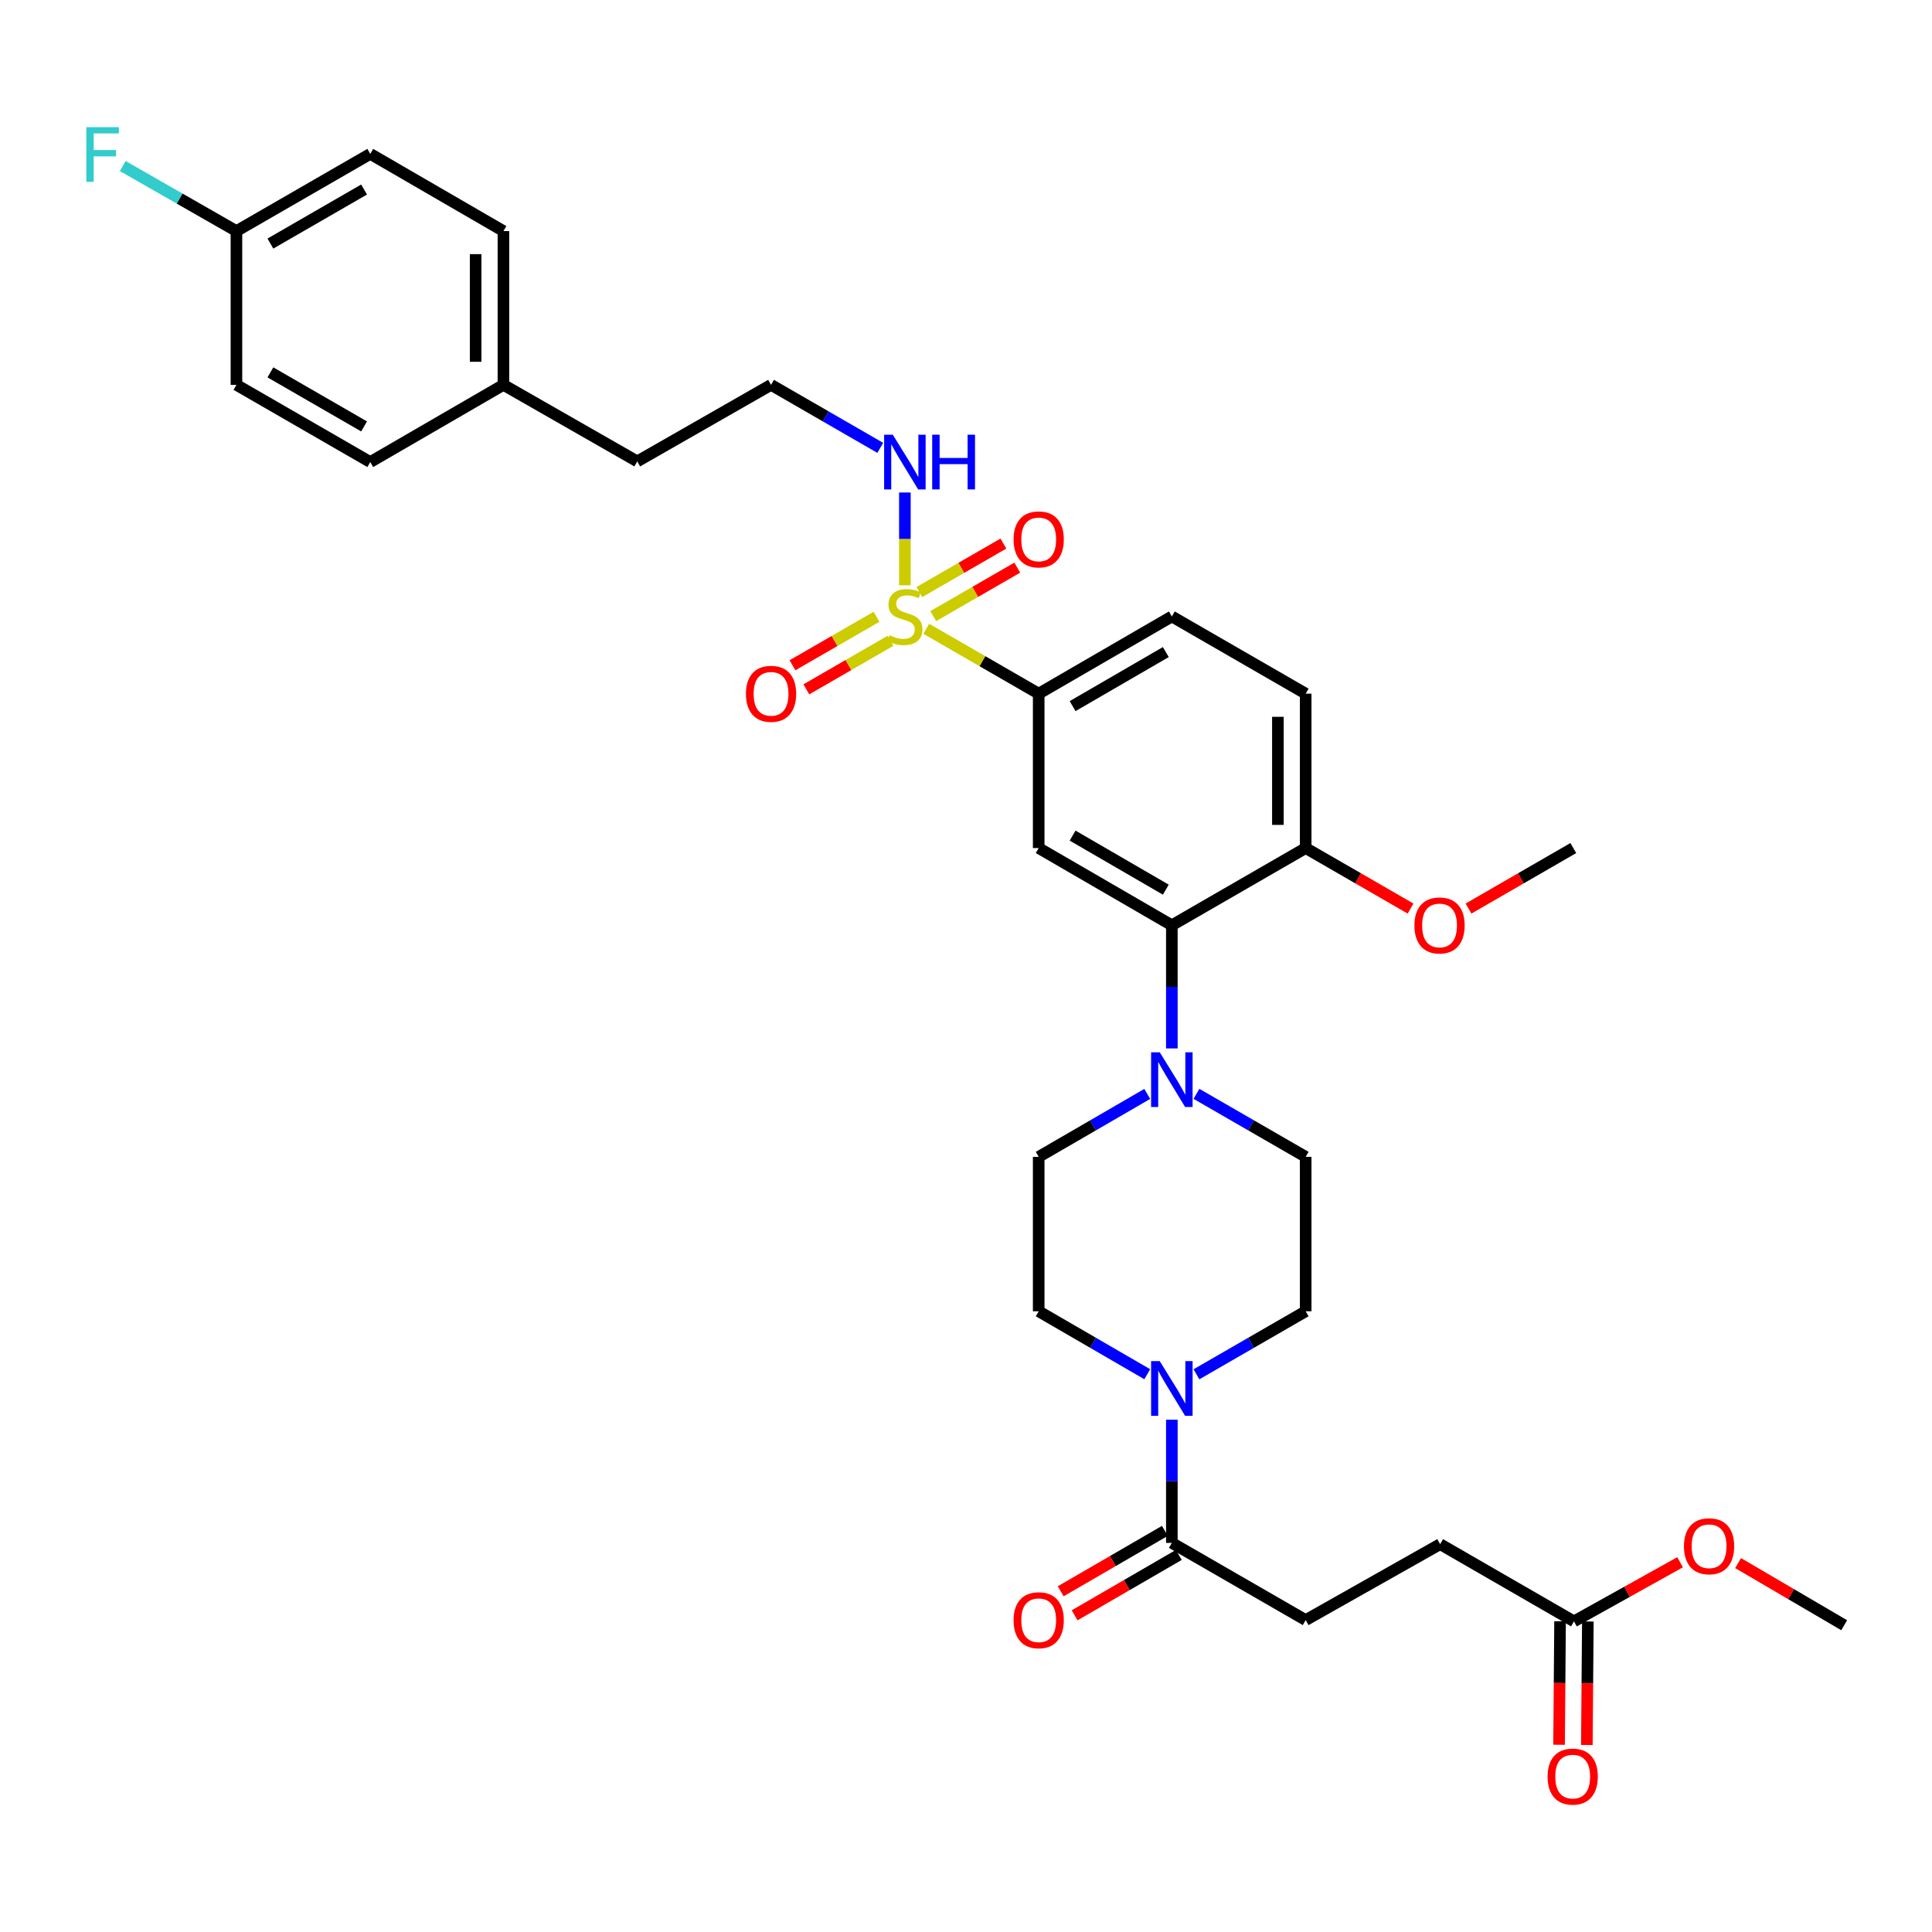 <?xml version='1.0' encoding='iso-8859-1'?>
<svg version='1.1' baseProfile='full'
              xmlns='http://www.w3.org/2000/svg'
                      xmlns:rdkit='http://www.rdkit.org/xml'
                      xmlns:xlink='http://www.w3.org/1999/xlink'
                  xml:space='preserve'
width='1000px' height='1000px' viewBox='0 0 1000 1000'>
<!-- END OF HEADER -->
<rect style='opacity:1.0;fill:#FFFFFF;stroke:none' width='1000' height='1000' x='0' y='0'> </rect>
<path class='bond-3' d='M 479.444,325.468 L 508.536,342.252' style='fill:none;fill-rule:evenodd;stroke:#CCCC00;stroke-width:6px;stroke-linecap:butt;stroke-linejoin:miter;stroke-opacity:1' />
<path class='bond-3' d='M 508.536,342.252 L 537.627,359.037' style='fill:none;fill-rule:evenodd;stroke:#000000;stroke-width:6px;stroke-linecap:butt;stroke-linejoin:miter;stroke-opacity:1' />
<path class='bond-6' d='M 483.038,318.913 L 504.79,306.363' style='fill:none;fill-rule:evenodd;stroke:#CCCC00;stroke-width:6px;stroke-linecap:butt;stroke-linejoin:miter;stroke-opacity:1' />
<path class='bond-6' d='M 504.79,306.363 L 526.542,293.813' style='fill:none;fill-rule:evenodd;stroke:#FF0000;stroke-width:6px;stroke-linecap:butt;stroke-linejoin:miter;stroke-opacity:1' />
<path class='bond-6' d='M 475.85,306.454 L 497.602,293.904' style='fill:none;fill-rule:evenodd;stroke:#CCCC00;stroke-width:6px;stroke-linecap:butt;stroke-linejoin:miter;stroke-opacity:1' />
<path class='bond-6' d='M 497.602,293.904 L 519.354,281.355' style='fill:none;fill-rule:evenodd;stroke:#FF0000;stroke-width:6px;stroke-linecap:butt;stroke-linejoin:miter;stroke-opacity:1' />
<path class='bond-7' d='M 453.692,319.238 L 431.936,331.788' style='fill:none;fill-rule:evenodd;stroke:#CCCC00;stroke-width:6px;stroke-linecap:butt;stroke-linejoin:miter;stroke-opacity:1' />
<path class='bond-7' d='M 431.936,331.788 L 410.18,344.339' style='fill:none;fill-rule:evenodd;stroke:#FF0000;stroke-width:6px;stroke-linecap:butt;stroke-linejoin:miter;stroke-opacity:1' />
<path class='bond-7' d='M 460.879,331.696 L 439.123,344.247' style='fill:none;fill-rule:evenodd;stroke:#CCCC00;stroke-width:6px;stroke-linecap:butt;stroke-linejoin:miter;stroke-opacity:1' />
<path class='bond-7' d='M 439.123,344.247 L 417.367,356.798' style='fill:none;fill-rule:evenodd;stroke:#FF0000;stroke-width:6px;stroke-linecap:butt;stroke-linejoin:miter;stroke-opacity:1' />
<path class='bond-8' d='M 468.365,302.958 L 468.365,278.937' style='fill:none;fill-rule:evenodd;stroke:#CCCC00;stroke-width:6px;stroke-linecap:butt;stroke-linejoin:miter;stroke-opacity:1' />
<path class='bond-8' d='M 468.365,278.937 L 468.365,254.916' style='fill:none;fill-rule:evenodd;stroke:#0000FF;stroke-width:6px;stroke-linecap:butt;stroke-linejoin:miter;stroke-opacity:1' />
<path class='bond-0' d='M 606.546,478.928 L 537.627,438.951' style='fill:none;fill-rule:evenodd;stroke:#000000;stroke-width:6px;stroke-linecap:butt;stroke-linejoin:miter;stroke-opacity:1' />
<path class='bond-0' d='M 603.425,460.49 L 555.182,432.506' style='fill:none;fill-rule:evenodd;stroke:#000000;stroke-width:6px;stroke-linecap:butt;stroke-linejoin:miter;stroke-opacity:1' />
<path class='bond-2' d='M 606.546,478.928 L 606.546,510.798' style='fill:none;fill-rule:evenodd;stroke:#000000;stroke-width:6px;stroke-linecap:butt;stroke-linejoin:miter;stroke-opacity:1' />
<path class='bond-2' d='M 606.546,510.798 L 606.546,542.668' style='fill:none;fill-rule:evenodd;stroke:#0000FF;stroke-width:6px;stroke-linecap:butt;stroke-linejoin:miter;stroke-opacity:1' />
<path class='bond-34' d='M 606.546,478.928 L 675.817,438.951' style='fill:none;fill-rule:evenodd;stroke:#000000;stroke-width:6px;stroke-linecap:butt;stroke-linejoin:miter;stroke-opacity:1' />
<path class='bond-1' d='M 537.627,438.951 L 537.627,359.037' style='fill:none;fill-rule:evenodd;stroke:#000000;stroke-width:6px;stroke-linecap:butt;stroke-linejoin:miter;stroke-opacity:1' />
<path class='bond-11' d='M 593.815,566.208 L 565.721,582.497' style='fill:none;fill-rule:evenodd;stroke:#0000FF;stroke-width:6px;stroke-linecap:butt;stroke-linejoin:miter;stroke-opacity:1' />
<path class='bond-11' d='M 565.721,582.497 L 537.627,598.787' style='fill:none;fill-rule:evenodd;stroke:#000000;stroke-width:6px;stroke-linecap:butt;stroke-linejoin:miter;stroke-opacity:1' />
<path class='bond-12' d='M 619.286,566.175 L 647.551,582.481' style='fill:none;fill-rule:evenodd;stroke:#0000FF;stroke-width:6px;stroke-linecap:butt;stroke-linejoin:miter;stroke-opacity:1' />
<path class='bond-12' d='M 647.551,582.481 L 675.817,598.787' style='fill:none;fill-rule:evenodd;stroke:#000000;stroke-width:6px;stroke-linecap:butt;stroke-linejoin:miter;stroke-opacity:1' />
<path class='bond-16' d='M 537.627,359.037 L 606.546,319.076' style='fill:none;fill-rule:evenodd;stroke:#000000;stroke-width:6px;stroke-linecap:butt;stroke-linejoin:miter;stroke-opacity:1' />
<path class='bond-16' d='M 555.18,365.485 L 603.423,337.512' style='fill:none;fill-rule:evenodd;stroke:#000000;stroke-width:6px;stroke-linecap:butt;stroke-linejoin:miter;stroke-opacity:1' />
<path class='bond-4' d='M 619.286,711.329 L 647.551,695.023' style='fill:none;fill-rule:evenodd;stroke:#0000FF;stroke-width:6px;stroke-linecap:butt;stroke-linejoin:miter;stroke-opacity:1' />
<path class='bond-4' d='M 647.551,695.023 L 675.817,678.717' style='fill:none;fill-rule:evenodd;stroke:#000000;stroke-width:6px;stroke-linecap:butt;stroke-linejoin:miter;stroke-opacity:1' />
<path class='bond-5' d='M 606.546,734.836 L 606.546,766.718' style='fill:none;fill-rule:evenodd;stroke:#0000FF;stroke-width:6px;stroke-linecap:butt;stroke-linejoin:miter;stroke-opacity:1' />
<path class='bond-5' d='M 606.546,766.718 L 606.546,798.6' style='fill:none;fill-rule:evenodd;stroke:#000000;stroke-width:6px;stroke-linecap:butt;stroke-linejoin:miter;stroke-opacity:1' />
<path class='bond-36' d='M 593.815,711.296 L 565.721,695.006' style='fill:none;fill-rule:evenodd;stroke:#0000FF;stroke-width:6px;stroke-linecap:butt;stroke-linejoin:miter;stroke-opacity:1' />
<path class='bond-36' d='M 565.721,695.006 L 537.627,678.717' style='fill:none;fill-rule:evenodd;stroke:#000000;stroke-width:6px;stroke-linecap:butt;stroke-linejoin:miter;stroke-opacity:1' />
<path class='bond-15' d='M 602.94,792.378 L 575.976,808.01' style='fill:none;fill-rule:evenodd;stroke:#000000;stroke-width:6px;stroke-linecap:butt;stroke-linejoin:miter;stroke-opacity:1' />
<path class='bond-15' d='M 575.976,808.01 L 549.012,823.641' style='fill:none;fill-rule:evenodd;stroke:#FF0000;stroke-width:6px;stroke-linecap:butt;stroke-linejoin:miter;stroke-opacity:1' />
<path class='bond-15' d='M 610.153,804.822 L 583.189,820.453' style='fill:none;fill-rule:evenodd;stroke:#000000;stroke-width:6px;stroke-linecap:butt;stroke-linejoin:miter;stroke-opacity:1' />
<path class='bond-15' d='M 583.189,820.453 L 556.226,836.084' style='fill:none;fill-rule:evenodd;stroke:#FF0000;stroke-width:6px;stroke-linecap:butt;stroke-linejoin:miter;stroke-opacity:1' />
<path class='bond-17' d='M 606.546,798.6 L 675.817,838.553' style='fill:none;fill-rule:evenodd;stroke:#000000;stroke-width:6px;stroke-linecap:butt;stroke-linejoin:miter;stroke-opacity:1' />
<path class='bond-25' d='M 455.625,231.812 L 427.36,215.506' style='fill:none;fill-rule:evenodd;stroke:#0000FF;stroke-width:6px;stroke-linecap:butt;stroke-linejoin:miter;stroke-opacity:1' />
<path class='bond-25' d='M 427.36,215.506 L 399.094,199.2' style='fill:none;fill-rule:evenodd;stroke:#000000;stroke-width:6px;stroke-linecap:butt;stroke-linejoin:miter;stroke-opacity:1' />
<path class='bond-9' d='M 675.817,438.951 L 675.817,359.037' style='fill:none;fill-rule:evenodd;stroke:#000000;stroke-width:6px;stroke-linecap:butt;stroke-linejoin:miter;stroke-opacity:1' />
<path class='bond-9' d='M 661.434,426.964 L 661.434,371.024' style='fill:none;fill-rule:evenodd;stroke:#000000;stroke-width:6px;stroke-linecap:butt;stroke-linejoin:miter;stroke-opacity:1' />
<path class='bond-26' d='M 675.817,438.951 L 702.96,454.612' style='fill:none;fill-rule:evenodd;stroke:#000000;stroke-width:6px;stroke-linecap:butt;stroke-linejoin:miter;stroke-opacity:1' />
<path class='bond-26' d='M 702.96,454.612 L 730.104,470.273' style='fill:none;fill-rule:evenodd;stroke:#FF0000;stroke-width:6px;stroke-linecap:butt;stroke-linejoin:miter;stroke-opacity:1' />
<path class='bond-10' d='M 814.678,839.216 L 745.415,799.255' style='fill:none;fill-rule:evenodd;stroke:#000000;stroke-width:6px;stroke-linecap:butt;stroke-linejoin:miter;stroke-opacity:1' />
<path class='bond-18' d='M 807.486,839.158 L 807.226,871.123' style='fill:none;fill-rule:evenodd;stroke:#000000;stroke-width:6px;stroke-linecap:butt;stroke-linejoin:miter;stroke-opacity:1' />
<path class='bond-18' d='M 807.226,871.123 L 806.965,903.089' style='fill:none;fill-rule:evenodd;stroke:#FF0000;stroke-width:6px;stroke-linecap:butt;stroke-linejoin:miter;stroke-opacity:1' />
<path class='bond-18' d='M 821.869,839.275 L 821.608,871.241' style='fill:none;fill-rule:evenodd;stroke:#000000;stroke-width:6px;stroke-linecap:butt;stroke-linejoin:miter;stroke-opacity:1' />
<path class='bond-18' d='M 821.608,871.241 L 821.347,903.206' style='fill:none;fill-rule:evenodd;stroke:#FF0000;stroke-width:6px;stroke-linecap:butt;stroke-linejoin:miter;stroke-opacity:1' />
<path class='bond-22' d='M 814.678,839.216 L 842.144,823.914' style='fill:none;fill-rule:evenodd;stroke:#000000;stroke-width:6px;stroke-linecap:butt;stroke-linejoin:miter;stroke-opacity:1' />
<path class='bond-22' d='M 842.144,823.914 L 869.61,808.612' style='fill:none;fill-rule:evenodd;stroke:#FF0000;stroke-width:6px;stroke-linecap:butt;stroke-linejoin:miter;stroke-opacity:1' />
<path class='bond-14' d='M 537.627,598.787 L 537.627,678.717' style='fill:none;fill-rule:evenodd;stroke:#000000;stroke-width:6px;stroke-linecap:butt;stroke-linejoin:miter;stroke-opacity:1' />
<path class='bond-13' d='M 675.817,598.787 L 675.817,678.717' style='fill:none;fill-rule:evenodd;stroke:#000000;stroke-width:6px;stroke-linecap:butt;stroke-linejoin:miter;stroke-opacity:1' />
<path class='bond-19' d='M 606.546,319.076 L 675.817,359.037' style='fill:none;fill-rule:evenodd;stroke:#000000;stroke-width:6px;stroke-linecap:butt;stroke-linejoin:miter;stroke-opacity:1' />
<path class='bond-20' d='M 675.817,838.553 L 745.415,799.255' style='fill:none;fill-rule:evenodd;stroke:#000000;stroke-width:6px;stroke-linecap:butt;stroke-linejoin:miter;stroke-opacity:1' />
<path class='bond-21' d='M 122.379,119.606 L 191.65,79.645' style='fill:none;fill-rule:evenodd;stroke:#000000;stroke-width:6px;stroke-linecap:butt;stroke-linejoin:miter;stroke-opacity:1' />
<path class='bond-21' d='M 139.957,126.07 L 188.446,98.098' style='fill:none;fill-rule:evenodd;stroke:#000000;stroke-width:6px;stroke-linecap:butt;stroke-linejoin:miter;stroke-opacity:1' />
<path class='bond-24' d='M 122.379,119.606 L 92.951,102.772' style='fill:none;fill-rule:evenodd;stroke:#000000;stroke-width:6px;stroke-linecap:butt;stroke-linejoin:miter;stroke-opacity:1' />
<path class='bond-24' d='M 92.951,102.772 L 63.524,85.938' style='fill:none;fill-rule:evenodd;stroke:#33CCCC;stroke-width:6px;stroke-linecap:butt;stroke-linejoin:miter;stroke-opacity:1' />
<path class='bond-35' d='M 122.379,119.606 L 122.379,199.2' style='fill:none;fill-rule:evenodd;stroke:#000000;stroke-width:6px;stroke-linecap:butt;stroke-linejoin:miter;stroke-opacity:1' />
<path class='bond-32' d='M 899.638,809.055 L 927.092,825.135' style='fill:none;fill-rule:evenodd;stroke:#FF0000;stroke-width:6px;stroke-linecap:butt;stroke-linejoin:miter;stroke-opacity:1' />
<path class='bond-32' d='M 927.092,825.135 L 954.545,841.214' style='fill:none;fill-rule:evenodd;stroke:#000000;stroke-width:6px;stroke-linecap:butt;stroke-linejoin:miter;stroke-opacity:1' />
<path class='bond-23' d='M 260.577,199.2 L 329.839,238.818' style='fill:none;fill-rule:evenodd;stroke:#000000;stroke-width:6px;stroke-linecap:butt;stroke-linejoin:miter;stroke-opacity:1' />
<path class='bond-29' d='M 260.577,199.2 L 260.577,119.606' style='fill:none;fill-rule:evenodd;stroke:#000000;stroke-width:6px;stroke-linecap:butt;stroke-linejoin:miter;stroke-opacity:1' />
<path class='bond-29' d='M 246.194,187.261 L 246.194,131.545' style='fill:none;fill-rule:evenodd;stroke:#000000;stroke-width:6px;stroke-linecap:butt;stroke-linejoin:miter;stroke-opacity:1' />
<path class='bond-30' d='M 260.577,199.2 L 191.65,239.161' style='fill:none;fill-rule:evenodd;stroke:#000000;stroke-width:6px;stroke-linecap:butt;stroke-linejoin:miter;stroke-opacity:1' />
<path class='bond-31' d='M 399.094,199.2 L 329.839,238.818' style='fill:none;fill-rule:evenodd;stroke:#000000;stroke-width:6px;stroke-linecap:butt;stroke-linejoin:miter;stroke-opacity:1' />
<path class='bond-33' d='M 760.102,470.268 L 787.222,454.609' style='fill:none;fill-rule:evenodd;stroke:#FF0000;stroke-width:6px;stroke-linecap:butt;stroke-linejoin:miter;stroke-opacity:1' />
<path class='bond-33' d='M 787.222,454.609 L 814.342,438.951' style='fill:none;fill-rule:evenodd;stroke:#000000;stroke-width:6px;stroke-linecap:butt;stroke-linejoin:miter;stroke-opacity:1' />
<path class='bond-27' d='M 191.65,79.645 L 260.577,119.606' style='fill:none;fill-rule:evenodd;stroke:#000000;stroke-width:6px;stroke-linecap:butt;stroke-linejoin:miter;stroke-opacity:1' />
<path class='bond-28' d='M 122.379,199.2 L 191.65,239.161' style='fill:none;fill-rule:evenodd;stroke:#000000;stroke-width:6px;stroke-linecap:butt;stroke-linejoin:miter;stroke-opacity:1' />
<path class='bond-28' d='M 139.957,192.736 L 188.446,220.709' style='fill:none;fill-rule:evenodd;stroke:#000000;stroke-width:6px;stroke-linecap:butt;stroke-linejoin:miter;stroke-opacity:1' />
<path  class='atom-0' d='M 460.365 328.796
Q 460.685 328.916, 462.005 329.476
Q 463.325 330.036, 464.765 330.396
Q 466.245 330.716, 467.685 330.716
Q 470.365 330.716, 471.925 329.436
Q 473.485 328.116, 473.485 325.836
Q 473.485 324.276, 472.685 323.316
Q 471.925 322.356, 470.725 321.836
Q 469.525 321.316, 467.525 320.716
Q 465.005 319.956, 463.485 319.236
Q 462.005 318.516, 460.925 316.996
Q 459.885 315.476, 459.885 312.916
Q 459.885 309.356, 462.285 307.156
Q 464.725 304.956, 469.525 304.956
Q 472.805 304.956, 476.525 306.516
L 475.605 309.596
Q 472.205 308.196, 469.645 308.196
Q 466.885 308.196, 465.365 309.356
Q 463.845 310.476, 463.885 312.436
Q 463.885 313.956, 464.645 314.876
Q 465.445 315.796, 466.565 316.316
Q 467.725 316.836, 469.645 317.436
Q 472.205 318.236, 473.725 319.036
Q 475.245 319.836, 476.325 321.476
Q 477.445 323.076, 477.445 325.836
Q 477.445 329.756, 474.805 331.876
Q 472.205 333.956, 467.845 333.956
Q 465.325 333.956, 463.405 333.396
Q 461.525 332.876, 459.285 331.956
L 460.365 328.796
' fill='#CCCC00'/>
<path  class='atom-3' d='M 600.286 544.666
L 609.566 559.666
Q 610.486 561.146, 611.966 563.826
Q 613.446 566.506, 613.526 566.666
L 613.526 544.666
L 617.286 544.666
L 617.286 572.986
L 613.406 572.986
L 603.446 556.586
Q 602.286 554.666, 601.046 552.466
Q 599.846 550.266, 599.486 549.586
L 599.486 572.986
L 595.806 572.986
L 595.806 544.666
L 600.286 544.666
' fill='#0000FF'/>
<path  class='atom-5' d='M 600.286 704.518
L 609.566 719.518
Q 610.486 720.998, 611.966 723.678
Q 613.446 726.358, 613.526 726.518
L 613.526 704.518
L 617.286 704.518
L 617.286 732.838
L 613.406 732.838
L 603.446 716.438
Q 602.286 714.518, 601.046 712.318
Q 599.846 710.118, 599.486 709.438
L 599.486 732.838
L 595.806 732.838
L 595.806 704.518
L 600.286 704.518
' fill='#0000FF'/>
<path  class='atom-7' d='M 524.627 279.194
Q 524.627 272.394, 527.987 268.594
Q 531.347 264.794, 537.627 264.794
Q 543.907 264.794, 547.267 268.594
Q 550.627 272.394, 550.627 279.194
Q 550.627 286.074, 547.227 289.994
Q 543.827 293.874, 537.627 293.874
Q 531.387 293.874, 527.987 289.994
Q 524.627 286.114, 524.627 279.194
M 537.627 290.674
Q 541.947 290.674, 544.267 287.794
Q 546.627 284.874, 546.627 279.194
Q 546.627 273.634, 544.267 270.834
Q 541.947 267.994, 537.627 267.994
Q 533.307 267.994, 530.947 270.794
Q 528.627 273.594, 528.627 279.194
Q 528.627 284.914, 530.947 287.794
Q 533.307 290.674, 537.627 290.674
' fill='#FF0000'/>
<path  class='atom-8' d='M 386.094 359.117
Q 386.094 352.317, 389.454 348.517
Q 392.814 344.717, 399.094 344.717
Q 405.374 344.717, 408.734 348.517
Q 412.094 352.317, 412.094 359.117
Q 412.094 365.997, 408.694 369.917
Q 405.294 373.797, 399.094 373.797
Q 392.854 373.797, 389.454 369.917
Q 386.094 366.037, 386.094 359.117
M 399.094 370.597
Q 403.414 370.597, 405.734 367.717
Q 408.094 364.797, 408.094 359.117
Q 408.094 353.557, 405.734 350.757
Q 403.414 347.917, 399.094 347.917
Q 394.774 347.917, 392.414 350.717
Q 390.094 353.517, 390.094 359.117
Q 390.094 364.837, 392.414 367.717
Q 394.774 370.597, 399.094 370.597
' fill='#FF0000'/>
<path  class='atom-9' d='M 462.105 225.001
L 471.385 240.001
Q 472.305 241.481, 473.785 244.161
Q 475.265 246.841, 475.345 247.001
L 475.345 225.001
L 479.105 225.001
L 479.105 253.321
L 475.225 253.321
L 465.265 236.921
Q 464.105 235.001, 462.865 232.801
Q 461.665 230.601, 461.305 229.921
L 461.305 253.321
L 457.625 253.321
L 457.625 225.001
L 462.105 225.001
' fill='#0000FF'/>
<path  class='atom-9' d='M 482.505 225.001
L 486.345 225.001
L 486.345 237.041
L 500.825 237.041
L 500.825 225.001
L 504.665 225.001
L 504.665 253.321
L 500.825 253.321
L 500.825 240.241
L 486.345 240.241
L 486.345 253.321
L 482.505 253.321
L 482.505 225.001
' fill='#0000FF'/>
<path  class='atom-16' d='M 524.627 838.633
Q 524.627 831.833, 527.987 828.033
Q 531.347 824.233, 537.627 824.233
Q 543.907 824.233, 547.267 828.033
Q 550.627 831.833, 550.627 838.633
Q 550.627 845.513, 547.227 849.433
Q 543.827 853.313, 537.627 853.313
Q 531.387 853.313, 527.987 849.433
Q 524.627 845.553, 524.627 838.633
M 537.627 850.113
Q 541.947 850.113, 544.267 847.233
Q 546.627 844.313, 546.627 838.633
Q 546.627 833.073, 544.267 830.273
Q 541.947 827.433, 537.627 827.433
Q 533.307 827.433, 530.947 830.233
Q 528.627 833.033, 528.627 838.633
Q 528.627 844.353, 530.947 847.233
Q 533.307 850.113, 537.627 850.113
' fill='#FF0000'/>
<path  class='atom-19' d='M 801.023 919.554
Q 801.023 912.754, 804.383 908.954
Q 807.743 905.154, 814.023 905.154
Q 820.303 905.154, 823.663 908.954
Q 827.023 912.754, 827.023 919.554
Q 827.023 926.434, 823.623 930.354
Q 820.223 934.234, 814.023 934.234
Q 807.783 934.234, 804.383 930.354
Q 801.023 926.474, 801.023 919.554
M 814.023 931.034
Q 818.343 931.034, 820.663 928.154
Q 823.023 925.234, 823.023 919.554
Q 823.023 913.994, 820.663 911.194
Q 818.343 908.354, 814.023 908.354
Q 809.703 908.354, 807.343 911.154
Q 805.023 913.954, 805.023 919.554
Q 805.023 925.274, 807.343 928.154
Q 809.703 931.034, 814.023 931.034
' fill='#FF0000'/>
<path  class='atom-23' d='M 871.612 800.334
Q 871.612 793.534, 874.972 789.734
Q 878.332 785.934, 884.612 785.934
Q 890.892 785.934, 894.252 789.734
Q 897.612 793.534, 897.612 800.334
Q 897.612 807.214, 894.212 811.134
Q 890.812 815.014, 884.612 815.014
Q 878.372 815.014, 874.972 811.134
Q 871.612 807.254, 871.612 800.334
M 884.612 811.814
Q 888.932 811.814, 891.252 808.934
Q 893.612 806.014, 893.612 800.334
Q 893.612 794.774, 891.252 791.974
Q 888.932 789.134, 884.612 789.134
Q 880.292 789.134, 877.932 791.934
Q 875.612 794.734, 875.612 800.334
Q 875.612 806.054, 877.932 808.934
Q 880.292 811.814, 884.612 811.814
' fill='#FF0000'/>
<path  class='atom-25' d='M 44.689 65.82
L 61.529 65.82
L 61.529 69.061
L 48.489 69.061
L 48.489 77.66
L 60.089 77.66
L 60.089 80.941
L 48.489 80.941
L 48.489 94.141
L 44.689 94.141
L 44.689 65.82
' fill='#33CCCC'/>
<path  class='atom-27' d='M 732.104 479.008
Q 732.104 472.208, 735.464 468.408
Q 738.824 464.608, 745.104 464.608
Q 751.384 464.608, 754.744 468.408
Q 758.104 472.208, 758.104 479.008
Q 758.104 485.888, 754.704 489.808
Q 751.304 493.688, 745.104 493.688
Q 738.864 493.688, 735.464 489.808
Q 732.104 485.928, 732.104 479.008
M 745.104 490.488
Q 749.424 490.488, 751.744 487.608
Q 754.104 484.688, 754.104 479.008
Q 754.104 473.448, 751.744 470.648
Q 749.424 467.808, 745.104 467.808
Q 740.784 467.808, 738.424 470.608
Q 736.104 473.408, 736.104 479.008
Q 736.104 484.728, 738.424 487.608
Q 740.784 490.488, 745.104 490.488
' fill='#FF0000'/>
</svg>
